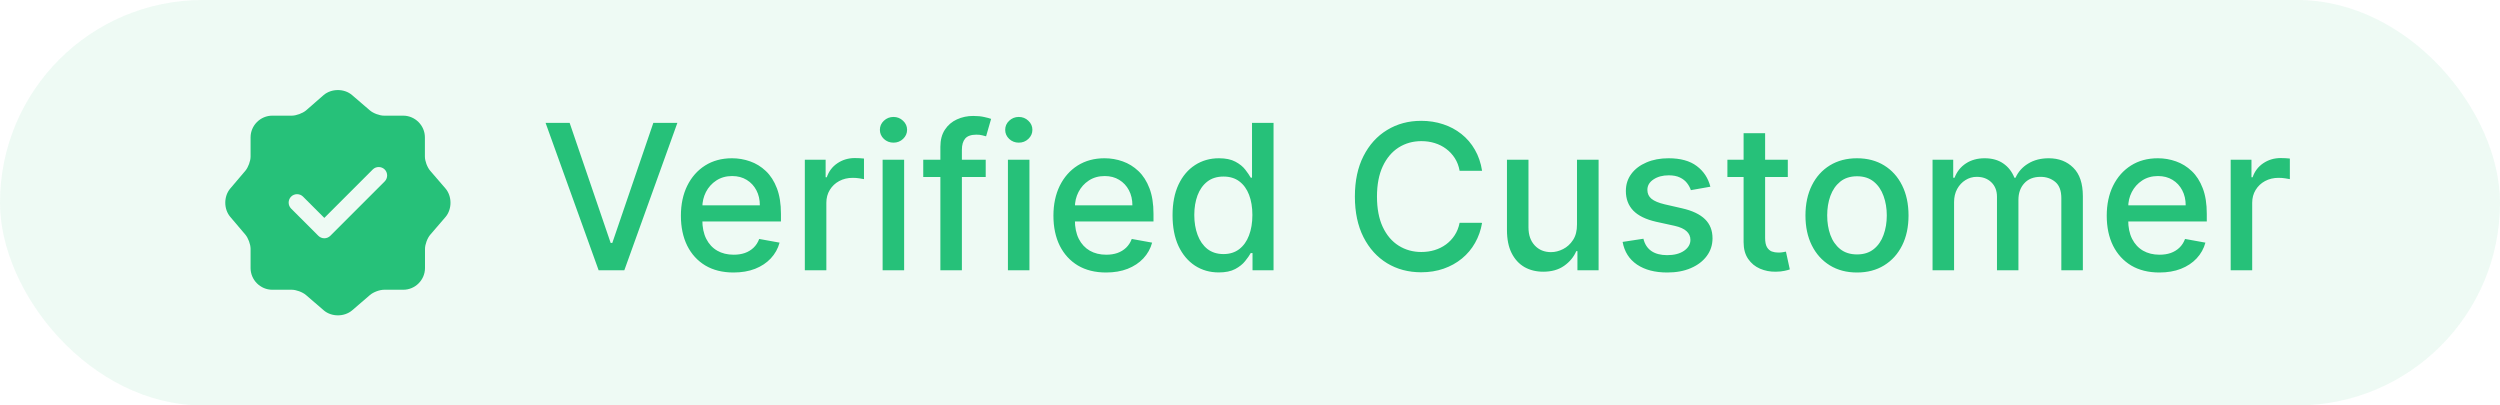 <svg width="148" height="24" viewBox="0 0 148 24" fill="none" xmlns="http://www.w3.org/2000/svg">
<g filter="url(#filter0_b_0_2230)">
<rect width="148" height="24" rx="12" fill="#26C179" fill-opacity="0.08"/>
<path d="M26.374 11.16L25.467 10.107C25.294 9.907 25.154 9.533 25.154 9.267V8.133C25.154 7.427 24.574 6.847 23.867 6.847H22.734C22.474 6.847 22.094 6.707 21.894 6.533L20.84 5.627C20.38 5.233 19.627 5.233 19.16 5.627L18.114 6.54C17.914 6.707 17.534 6.847 17.274 6.847H16.12C15.414 6.847 14.834 7.427 14.834 8.133V9.273C14.834 9.533 14.694 9.907 14.527 10.107L13.627 11.166C13.24 11.627 13.24 12.373 13.627 12.833L14.527 13.893C14.694 14.093 14.834 14.466 14.834 14.726V15.867C14.834 16.573 15.414 17.153 16.12 17.153H17.274C17.534 17.153 17.914 17.293 18.114 17.466L19.167 18.373C19.627 18.767 20.38 18.767 20.847 18.373L21.9 17.466C22.1 17.293 22.474 17.153 22.74 17.153H23.874C24.58 17.153 25.16 16.573 25.16 15.867V14.733C25.16 14.473 25.3 14.093 25.474 13.893L26.38 12.84C26.767 12.38 26.767 11.62 26.374 11.16ZM22.774 10.74L19.554 13.96C19.46 14.053 19.333 14.106 19.2 14.106C19.068 14.106 18.941 14.053 18.847 13.96L17.234 12.347C17.04 12.153 17.04 11.833 17.234 11.64C17.427 11.447 17.747 11.447 17.94 11.64L19.2 12.9L22.067 10.033C22.26 9.84 22.58 9.84 22.774 10.033C22.967 10.226 22.967 10.546 22.774 10.74Z" fill="#26C179"/>
<path d="M33.722 7.273L36.151 14.381H36.249L38.678 7.273H40.101L36.96 16H35.439L32.298 7.273H33.722ZM43.424 16.132C42.779 16.132 42.223 15.994 41.758 15.719C41.294 15.44 40.936 15.05 40.684 14.547C40.434 14.041 40.309 13.449 40.309 12.77C40.309 12.099 40.434 11.508 40.684 10.997C40.936 10.486 41.289 10.087 41.74 9.8C42.195 9.513 42.726 9.369 43.334 9.369C43.703 9.369 44.061 9.43 44.408 9.553C44.755 9.675 45.066 9.866 45.341 10.128C45.617 10.389 45.834 10.729 45.993 11.146C46.152 11.561 46.232 12.065 46.232 12.659V13.111H41.029V12.156H44.983C44.983 11.821 44.915 11.524 44.779 11.266C44.642 11.004 44.451 10.798 44.203 10.648C43.959 10.497 43.672 10.422 43.343 10.422C42.985 10.422 42.672 10.51 42.405 10.686C42.141 10.859 41.936 11.087 41.791 11.368C41.65 11.646 41.578 11.949 41.578 12.276V13.021C41.578 13.459 41.655 13.831 41.809 14.138C41.965 14.445 42.182 14.679 42.461 14.841C42.739 15 43.064 15.079 43.436 15.079C43.678 15.079 43.898 15.046 44.097 14.977C44.296 14.906 44.468 14.801 44.613 14.662C44.758 14.523 44.868 14.351 44.945 14.146L46.151 14.364C46.054 14.719 45.881 15.03 45.631 15.297C45.384 15.561 45.073 15.767 44.698 15.915C44.326 16.06 43.901 16.132 43.424 16.132ZM47.646 16V9.455H48.877V10.494H48.945C49.065 10.142 49.275 9.865 49.576 9.663C49.88 9.459 50.224 9.357 50.607 9.357C50.687 9.357 50.781 9.359 50.889 9.365C50.999 9.371 51.086 9.378 51.148 9.386V10.605C51.097 10.591 51.006 10.575 50.876 10.558C50.745 10.538 50.614 10.528 50.484 10.528C50.182 10.528 49.914 10.592 49.678 10.72C49.445 10.845 49.261 11.02 49.124 11.244C48.988 11.466 48.92 11.719 48.92 12.003V16H47.646ZM52.251 16V9.455H53.525V16H52.251ZM52.895 8.445C52.673 8.445 52.483 8.371 52.324 8.223C52.167 8.072 52.089 7.893 52.089 7.686C52.089 7.476 52.167 7.297 52.324 7.149C52.483 6.999 52.673 6.923 52.895 6.923C53.116 6.923 53.305 6.999 53.461 7.149C53.62 7.297 53.7 7.476 53.7 7.686C53.7 7.893 53.62 8.072 53.461 8.223C53.305 8.371 53.116 8.445 52.895 8.445ZM58.354 9.455V10.477H54.656V9.455H58.354ZM55.67 16V8.696C55.67 8.287 55.759 7.947 55.938 7.678C56.117 7.405 56.354 7.202 56.65 7.068C56.945 6.932 57.266 6.864 57.613 6.864C57.869 6.864 58.087 6.885 58.269 6.928C58.451 6.967 58.586 7.004 58.674 7.038L58.376 8.07C58.316 8.053 58.239 8.033 58.146 8.01C58.052 7.984 57.938 7.972 57.805 7.972C57.495 7.972 57.273 8.048 57.14 8.202C57.009 8.355 56.944 8.577 56.944 8.866V16H55.67ZM59.669 16V9.455H60.943V16H59.669ZM60.312 8.445C60.091 8.445 59.901 8.371 59.742 8.223C59.585 8.072 59.507 7.893 59.507 7.686C59.507 7.476 59.585 7.297 59.742 7.149C59.901 6.999 60.091 6.923 60.312 6.923C60.534 6.923 60.723 6.999 60.879 7.149C61.038 7.297 61.118 7.476 61.118 7.686C61.118 7.893 61.038 8.072 60.879 8.223C60.723 8.371 60.534 8.445 60.312 8.445ZM65.478 16.132C64.834 16.132 64.278 15.994 63.812 15.719C63.349 15.44 62.991 15.05 62.738 14.547C62.488 14.041 62.363 13.449 62.363 12.77C62.363 12.099 62.488 11.508 62.738 10.997C62.991 10.486 63.343 10.087 63.795 9.8C64.25 9.513 64.781 9.369 65.389 9.369C65.758 9.369 66.116 9.43 66.463 9.553C66.809 9.675 67.12 9.866 67.396 10.128C67.671 10.389 67.889 10.729 68.048 11.146C68.207 11.561 68.287 12.065 68.287 12.659V13.111H63.084V12.156H67.038C67.038 11.821 66.97 11.524 66.834 11.266C66.697 11.004 66.505 10.798 66.258 10.648C66.014 10.497 65.727 10.422 65.397 10.422C65.039 10.422 64.727 10.51 64.46 10.686C64.196 10.859 63.991 11.087 63.846 11.368C63.704 11.646 63.633 11.949 63.633 12.276V13.021C63.633 13.459 63.71 13.831 63.863 14.138C64.019 14.445 64.237 14.679 64.515 14.841C64.794 15 65.119 15.079 65.491 15.079C65.733 15.079 65.953 15.046 66.152 14.977C66.35 14.906 66.522 14.801 66.667 14.662C66.812 14.523 66.923 14.351 67 14.146L68.206 14.364C68.109 14.719 67.936 15.03 67.686 15.297C67.439 15.561 67.127 15.767 66.752 15.915C66.38 16.06 65.956 16.132 65.478 16.132ZM72.151 16.128C71.622 16.128 71.151 15.993 70.736 15.723C70.324 15.45 70 15.062 69.764 14.56C69.531 14.054 69.415 13.447 69.415 12.74C69.415 12.033 69.533 11.428 69.769 10.925C70.007 10.422 70.334 10.037 70.749 9.77C71.163 9.503 71.633 9.369 72.159 9.369C72.565 9.369 72.892 9.438 73.139 9.574C73.389 9.707 73.582 9.864 73.719 10.043C73.858 10.222 73.966 10.379 74.043 10.516H74.119V7.273H75.394V16H74.149V14.982H74.043C73.966 15.121 73.855 15.28 73.71 15.459C73.568 15.638 73.372 15.794 73.122 15.928C72.872 16.061 72.548 16.128 72.151 16.128ZM72.432 15.041C72.798 15.041 73.108 14.945 73.361 14.751C73.617 14.555 73.81 14.284 73.94 13.938C74.074 13.591 74.141 13.188 74.141 12.727C74.141 12.273 74.075 11.875 73.945 11.534C73.814 11.193 73.622 10.928 73.369 10.737C73.117 10.547 72.804 10.452 72.432 10.452C72.048 10.452 71.729 10.551 71.473 10.75C71.217 10.949 71.024 11.22 70.894 11.564C70.766 11.908 70.702 12.296 70.702 12.727C70.702 13.165 70.767 13.558 70.898 13.908C71.028 14.257 71.222 14.534 71.477 14.739C71.736 14.94 72.054 15.041 72.432 15.041ZM87.739 10.111H86.409C86.358 9.827 86.263 9.577 86.124 9.361C85.984 9.145 85.814 8.962 85.612 8.811C85.41 8.661 85.185 8.547 84.935 8.47C84.688 8.393 84.425 8.355 84.146 8.355C83.644 8.355 83.193 8.482 82.796 8.734C82.401 8.987 82.088 9.358 81.858 9.847C81.631 10.335 81.517 10.932 81.517 11.636C81.517 12.347 81.631 12.946 81.858 13.435C82.088 13.923 82.402 14.293 82.8 14.543C83.197 14.793 83.645 14.918 84.142 14.918C84.418 14.918 84.679 14.881 84.926 14.807C85.176 14.73 85.402 14.618 85.604 14.47C85.805 14.322 85.976 14.142 86.115 13.929C86.257 13.713 86.355 13.466 86.409 13.188L87.739 13.192C87.668 13.621 87.53 14.016 87.325 14.376C87.124 14.734 86.864 15.044 86.546 15.305C86.23 15.564 85.869 15.764 85.463 15.906C85.057 16.048 84.614 16.119 84.133 16.119C83.378 16.119 82.704 15.94 82.114 15.582C81.523 15.222 81.057 14.706 80.716 14.036C80.378 13.365 80.209 12.565 80.209 11.636C80.209 10.704 80.379 9.905 80.72 9.237C81.061 8.567 81.527 8.053 82.118 7.695C82.709 7.334 83.381 7.153 84.133 7.153C84.597 7.153 85.028 7.22 85.429 7.354C85.832 7.484 86.195 7.678 86.516 7.933C86.837 8.186 87.102 8.496 87.312 8.862C87.523 9.226 87.665 9.642 87.739 10.111ZM93.358 13.286V9.455H94.637V16H93.384V14.867H93.316C93.165 15.216 92.924 15.507 92.591 15.74C92.262 15.97 91.851 16.085 91.36 16.085C90.939 16.085 90.567 15.993 90.243 15.808C89.922 15.621 89.669 15.344 89.485 14.977C89.303 14.611 89.212 14.158 89.212 13.618V9.455H90.486V13.464C90.486 13.911 90.61 14.266 90.857 14.53C91.104 14.794 91.425 14.926 91.82 14.926C92.059 14.926 92.296 14.867 92.532 14.747C92.77 14.628 92.968 14.447 93.124 14.206C93.283 13.964 93.361 13.658 93.358 13.286ZM101.254 11.053L100.099 11.257C100.05 11.109 99.974 10.969 99.869 10.835C99.766 10.702 99.627 10.592 99.451 10.507C99.275 10.422 99.055 10.379 98.79 10.379C98.43 10.379 98.129 10.46 97.887 10.622C97.646 10.781 97.525 10.987 97.525 11.24C97.525 11.459 97.606 11.635 97.768 11.768C97.93 11.902 98.191 12.011 98.552 12.097L99.592 12.335C100.194 12.474 100.643 12.689 100.938 12.979C101.234 13.268 101.381 13.645 101.381 14.108C101.381 14.5 101.268 14.849 101.04 15.156C100.816 15.46 100.502 15.699 100.099 15.872C99.698 16.046 99.234 16.132 98.705 16.132C97.972 16.132 97.374 15.976 96.911 15.663C96.448 15.348 96.164 14.901 96.059 14.321L97.29 14.133C97.367 14.454 97.525 14.697 97.763 14.862C98.002 15.024 98.313 15.105 98.697 15.105C99.114 15.105 99.448 15.018 99.698 14.845C99.948 14.669 100.073 14.454 100.073 14.202C100.073 13.997 99.996 13.825 99.843 13.686C99.692 13.547 99.461 13.442 99.148 13.371L98.04 13.128C97.43 12.989 96.978 12.767 96.685 12.463C96.396 12.159 96.251 11.774 96.251 11.308C96.251 10.922 96.359 10.584 96.575 10.294C96.79 10.004 97.089 9.778 97.469 9.616C97.85 9.452 98.286 9.369 98.778 9.369C99.485 9.369 100.042 9.523 100.448 9.83C100.854 10.133 101.123 10.541 101.254 11.053ZM105.838 9.455V10.477H102.262V9.455H105.838ZM103.221 7.886H104.495V14.078C104.495 14.325 104.532 14.511 104.606 14.636C104.68 14.758 104.775 14.842 104.892 14.888C105.011 14.93 105.14 14.952 105.279 14.952C105.382 14.952 105.471 14.945 105.548 14.93C105.625 14.916 105.684 14.905 105.727 14.896L105.957 15.949C105.883 15.977 105.778 16.006 105.642 16.034C105.505 16.065 105.335 16.082 105.13 16.085C104.795 16.091 104.483 16.031 104.193 15.906C103.903 15.781 103.669 15.588 103.49 15.327C103.311 15.065 103.221 14.737 103.221 14.342V7.886ZM109.934 16.132C109.32 16.132 108.785 15.992 108.327 15.71C107.87 15.429 107.515 15.036 107.262 14.53C107.009 14.024 106.883 13.433 106.883 12.757C106.883 12.078 107.009 11.484 107.262 10.976C107.515 10.467 107.87 10.072 108.327 9.791C108.785 9.51 109.32 9.369 109.934 9.369C110.548 9.369 111.083 9.51 111.54 9.791C111.998 10.072 112.353 10.467 112.606 10.976C112.859 11.484 112.985 12.078 112.985 12.757C112.985 13.433 112.859 14.024 112.606 14.53C112.353 15.036 111.998 15.429 111.54 15.71C111.083 15.992 110.548 16.132 109.934 16.132ZM109.938 15.062C110.336 15.062 110.665 14.957 110.927 14.747C111.188 14.537 111.381 14.257 111.506 13.908C111.634 13.558 111.698 13.173 111.698 12.753C111.698 12.335 111.634 11.952 111.506 11.602C111.381 11.25 111.188 10.967 110.927 10.754C110.665 10.541 110.336 10.435 109.938 10.435C109.538 10.435 109.205 10.541 108.941 10.754C108.68 10.967 108.485 11.25 108.357 11.602C108.232 11.952 108.17 12.335 108.17 12.753C108.17 13.173 108.232 13.558 108.357 13.908C108.485 14.257 108.68 14.537 108.941 14.747C109.205 14.957 109.538 15.062 109.938 15.062ZM114.407 16V9.455H115.63V10.52H115.711C115.848 10.159 116.071 9.878 116.38 9.676C116.69 9.472 117.061 9.369 117.493 9.369C117.93 9.369 118.297 9.472 118.592 9.676C118.89 9.881 119.11 10.162 119.252 10.52H119.321C119.477 10.171 119.725 9.892 120.066 9.685C120.407 9.474 120.814 9.369 121.285 9.369C121.879 9.369 122.363 9.555 122.738 9.928C123.116 10.3 123.305 10.861 123.305 11.611V16H122.031V11.73C122.031 11.287 121.91 10.966 121.669 10.767C121.427 10.568 121.139 10.469 120.804 10.469C120.389 10.469 120.066 10.597 119.836 10.852C119.606 11.105 119.491 11.43 119.491 11.828V16H118.221V11.649C118.221 11.294 118.11 11.008 117.889 10.793C117.667 10.577 117.379 10.469 117.024 10.469C116.782 10.469 116.559 10.533 116.355 10.661C116.153 10.786 115.99 10.96 115.865 11.185C115.743 11.409 115.681 11.669 115.681 11.964V16H114.407ZM127.834 16.132C127.189 16.132 126.634 15.994 126.168 15.719C125.705 15.44 125.347 15.05 125.094 14.547C124.844 14.041 124.719 13.449 124.719 12.77C124.719 12.099 124.844 11.508 125.094 10.997C125.347 10.486 125.699 10.087 126.151 9.8C126.605 9.513 127.136 9.369 127.744 9.369C128.114 9.369 128.472 9.43 128.818 9.553C129.165 9.675 129.476 9.866 129.751 10.128C130.027 10.389 130.244 10.729 130.403 11.146C130.563 11.561 130.642 12.065 130.642 12.659V13.111H125.439V12.156H129.393C129.393 11.821 129.325 11.524 129.189 11.266C129.053 11.004 128.861 10.798 128.614 10.648C128.369 10.497 128.082 10.422 127.753 10.422C127.395 10.422 127.082 10.51 126.815 10.686C126.551 10.859 126.347 11.087 126.202 11.368C126.06 11.646 125.989 11.949 125.989 12.276V13.021C125.989 13.459 126.065 13.831 126.219 14.138C126.375 14.445 126.592 14.679 126.871 14.841C127.149 15 127.474 15.079 127.847 15.079C128.088 15.079 128.308 15.046 128.507 14.977C128.706 14.906 128.878 14.801 129.023 14.662C129.168 14.523 129.278 14.351 129.355 14.146L130.561 14.364C130.464 14.719 130.291 15.03 130.041 15.297C129.794 15.561 129.483 15.767 129.108 15.915C128.736 16.06 128.311 16.132 127.834 16.132ZM132.056 16V9.455H133.287V10.494H133.355C133.475 10.142 133.685 9.865 133.986 9.663C134.29 9.459 134.634 9.357 135.017 9.357C135.097 9.357 135.191 9.359 135.299 9.365C135.409 9.371 135.496 9.378 135.559 9.386V10.605C135.507 10.591 135.417 10.575 135.286 10.558C135.155 10.538 135.025 10.528 134.894 10.528C134.593 10.528 134.324 10.592 134.088 10.72C133.855 10.845 133.671 11.02 133.534 11.244C133.398 11.466 133.33 11.719 133.33 12.003V16H132.056Z" fill="#26C179"/>
</g>
<defs>
<filter id="filter0_b_0_2230" x="-43.6" y="-43.6" width="235.2" height="111.2" filterUnits="userSpaceOnUse" color-interpolation-filters="sRGB">
<feFlood flood-opacity="0" result="BackgroundImageFix"/>
<feGaussianBlur in="BackgroundImageFix" stdDeviation="21.8"/>
<feComposite in2="SourceAlpha" operator="in" result="effect1_backgroundBlur_0_2230"/>
<feBlend mode="normal" in="SourceGraphic" in2="effect1_backgroundBlur_0_2230" result="shape"/>
</filter>
</defs>
</svg>
